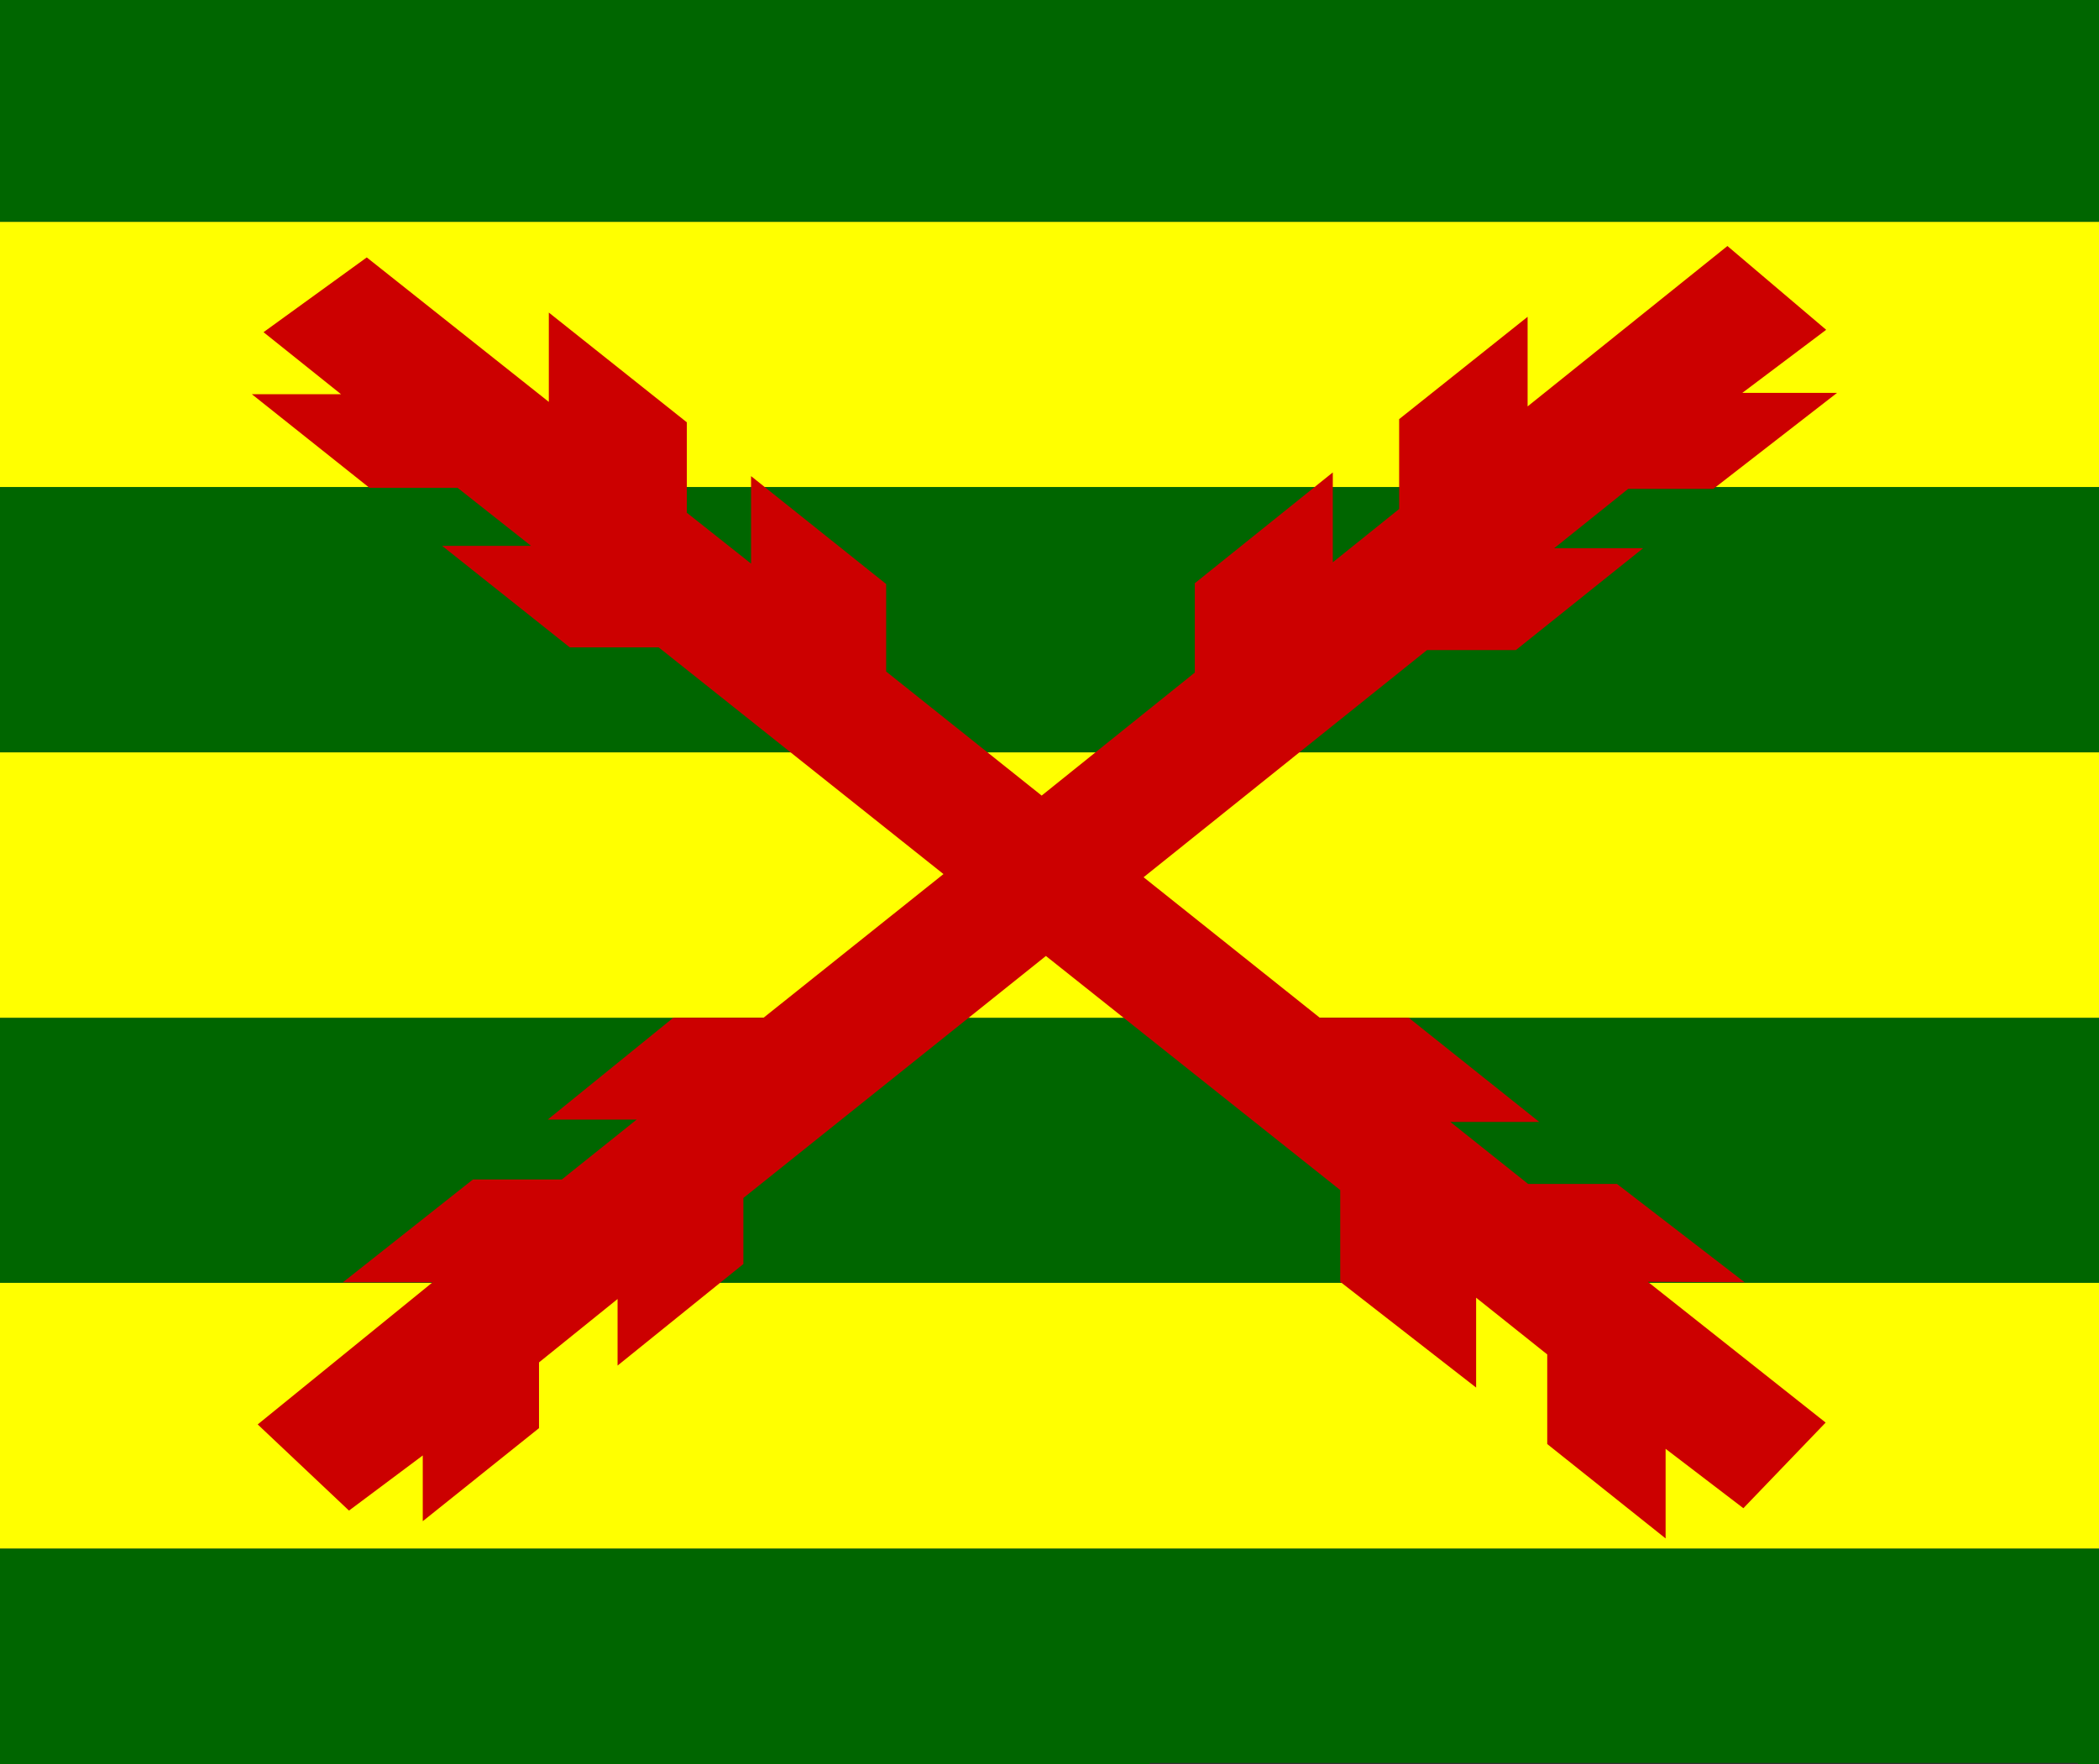 <?xml version="1.0" encoding="utf-8"?>
<!-- Generator: Adobe Illustrator 13.0.0, SVG Export Plug-In . SVG Version: 6.00 Build 14948)  -->
<!DOCTYPE svg PUBLIC "-//W3C//DTD SVG 1.1//EN" "http://www.w3.org/Graphics/SVG/1.1/DTD/svg11.dtd">
<svg version="1.1" id="Layer_1" xmlns="http://www.w3.org/2000/svg" xmlns:xlink="http://www.w3.org/1999/xlink" x="0px" y="0px"
	 width="224.269px" height="188.507px" viewBox="0 0 224.269 188.507" enable-background="new 0 0 224.269 188.507"
	 xml:space="preserve">
<rect x="0" y="0" width="224.269" height="188.507" fill="#333333" stroke="none"/>
<g>
	<polygon fill-rule="evenodd" clip-rule="evenodd" fill="#006600" points="224.269,23.708 224.269,0 0,0 0,23.708 224.269,23.708 	
		"/>
	<polygon fill-rule="evenodd" clip-rule="evenodd" fill="#006600" points="224.269,80.388 224.269,52.034 0,52.034 0,80.388 
		224.269,80.388 	"/>
	<polygon fill-rule="evenodd" clip-rule="evenodd" fill="#FFFF00" points="224.269,52.034 224.269,23.708 0,23.708 0,52.034 
		224.269,52.034 	"/>
	<polygon fill-rule="evenodd" clip-rule="evenodd" fill="#006600" points="224.269,137.068 224.269,108.742 0,108.742 0,137.068 
		224.269,137.068 	"/>
	<polygon fill-rule="evenodd" clip-rule="evenodd" fill="#006600" points="224.269,188.507 224.269,165.45 0,165.45 0,188.507 
		122.838,188.507 122.838,188.366 222.028,188.366 222.028,188.507 224.269,188.507 	"/>
	<polygon fill-rule="evenodd" clip-rule="evenodd" fill="#FFFF00" points="224.269,165.45 224.269,137.068 0,137.068 0,165.45 
		224.269,165.45 	"/>
	<polygon fill-rule="evenodd" clip-rule="evenodd" fill="#FFFF00" points="224.269,108.742 224.269,80.388 0,80.388 0,108.742 
		224.269,108.742 	"/>
	<polygon fill-rule="evenodd" clip-rule="evenodd" fill="#CC0000" points="163.218,43.423 163.218,33.849 149.493,44.783 
		149.493,54.385 142.404,60.079 142.404,50.476 127.659,62.316 127.659,71.862 111.297,85.005 94.681,71.749 94.681,62.401 
		80.248,50.873 80.248,60.22 73.385,54.782 73.385,45.123 58.64,33.396 58.64,42.941 39.188,27.504 28.157,35.492 36.438,42.12 
		26.91,42.12 39.472,52.119 48.886,52.119 56.74,58.322 47.241,58.322 60.88,69.171 70.38,69.171 100.806,93.39 81.58,108.742 
		71.939,108.742 58.527,119.62 68.026,119.62 60.03,126.021 50.53,126.021 36.636,137.011 46.22,137.011 27.534,152.194 
		37.288,161.4 45.171,155.508 45.171,162.533 57.591,152.59 57.591,145.566 65.984,138.795 65.984,145.906 79.425,135.057 
		79.425,128.003 111.751,102.142 143.198,127.154 143.198,136.955 157.717,148.256 157.717,138.654 165.315,144.715 165.315,154.29 
		177.963,164.374 177.963,154.799 186.271,161.145 195.062,151.996 176.063,136.955 186.413,137.011 172.773,126.502 
		163.274,126.502 154.966,119.875 164.465,119.875 150.514,108.742 141.015,108.742 122.187,93.729 152.471,69.455 161.97,69.455 
		175.553,58.578 166.053,58.578 173.965,52.232 183.066,52.232 196.28,41.979 186.157,41.979 195.118,35.237 184.569,26.286 
		163.218,43.423 	"/>
</g>
</svg>
